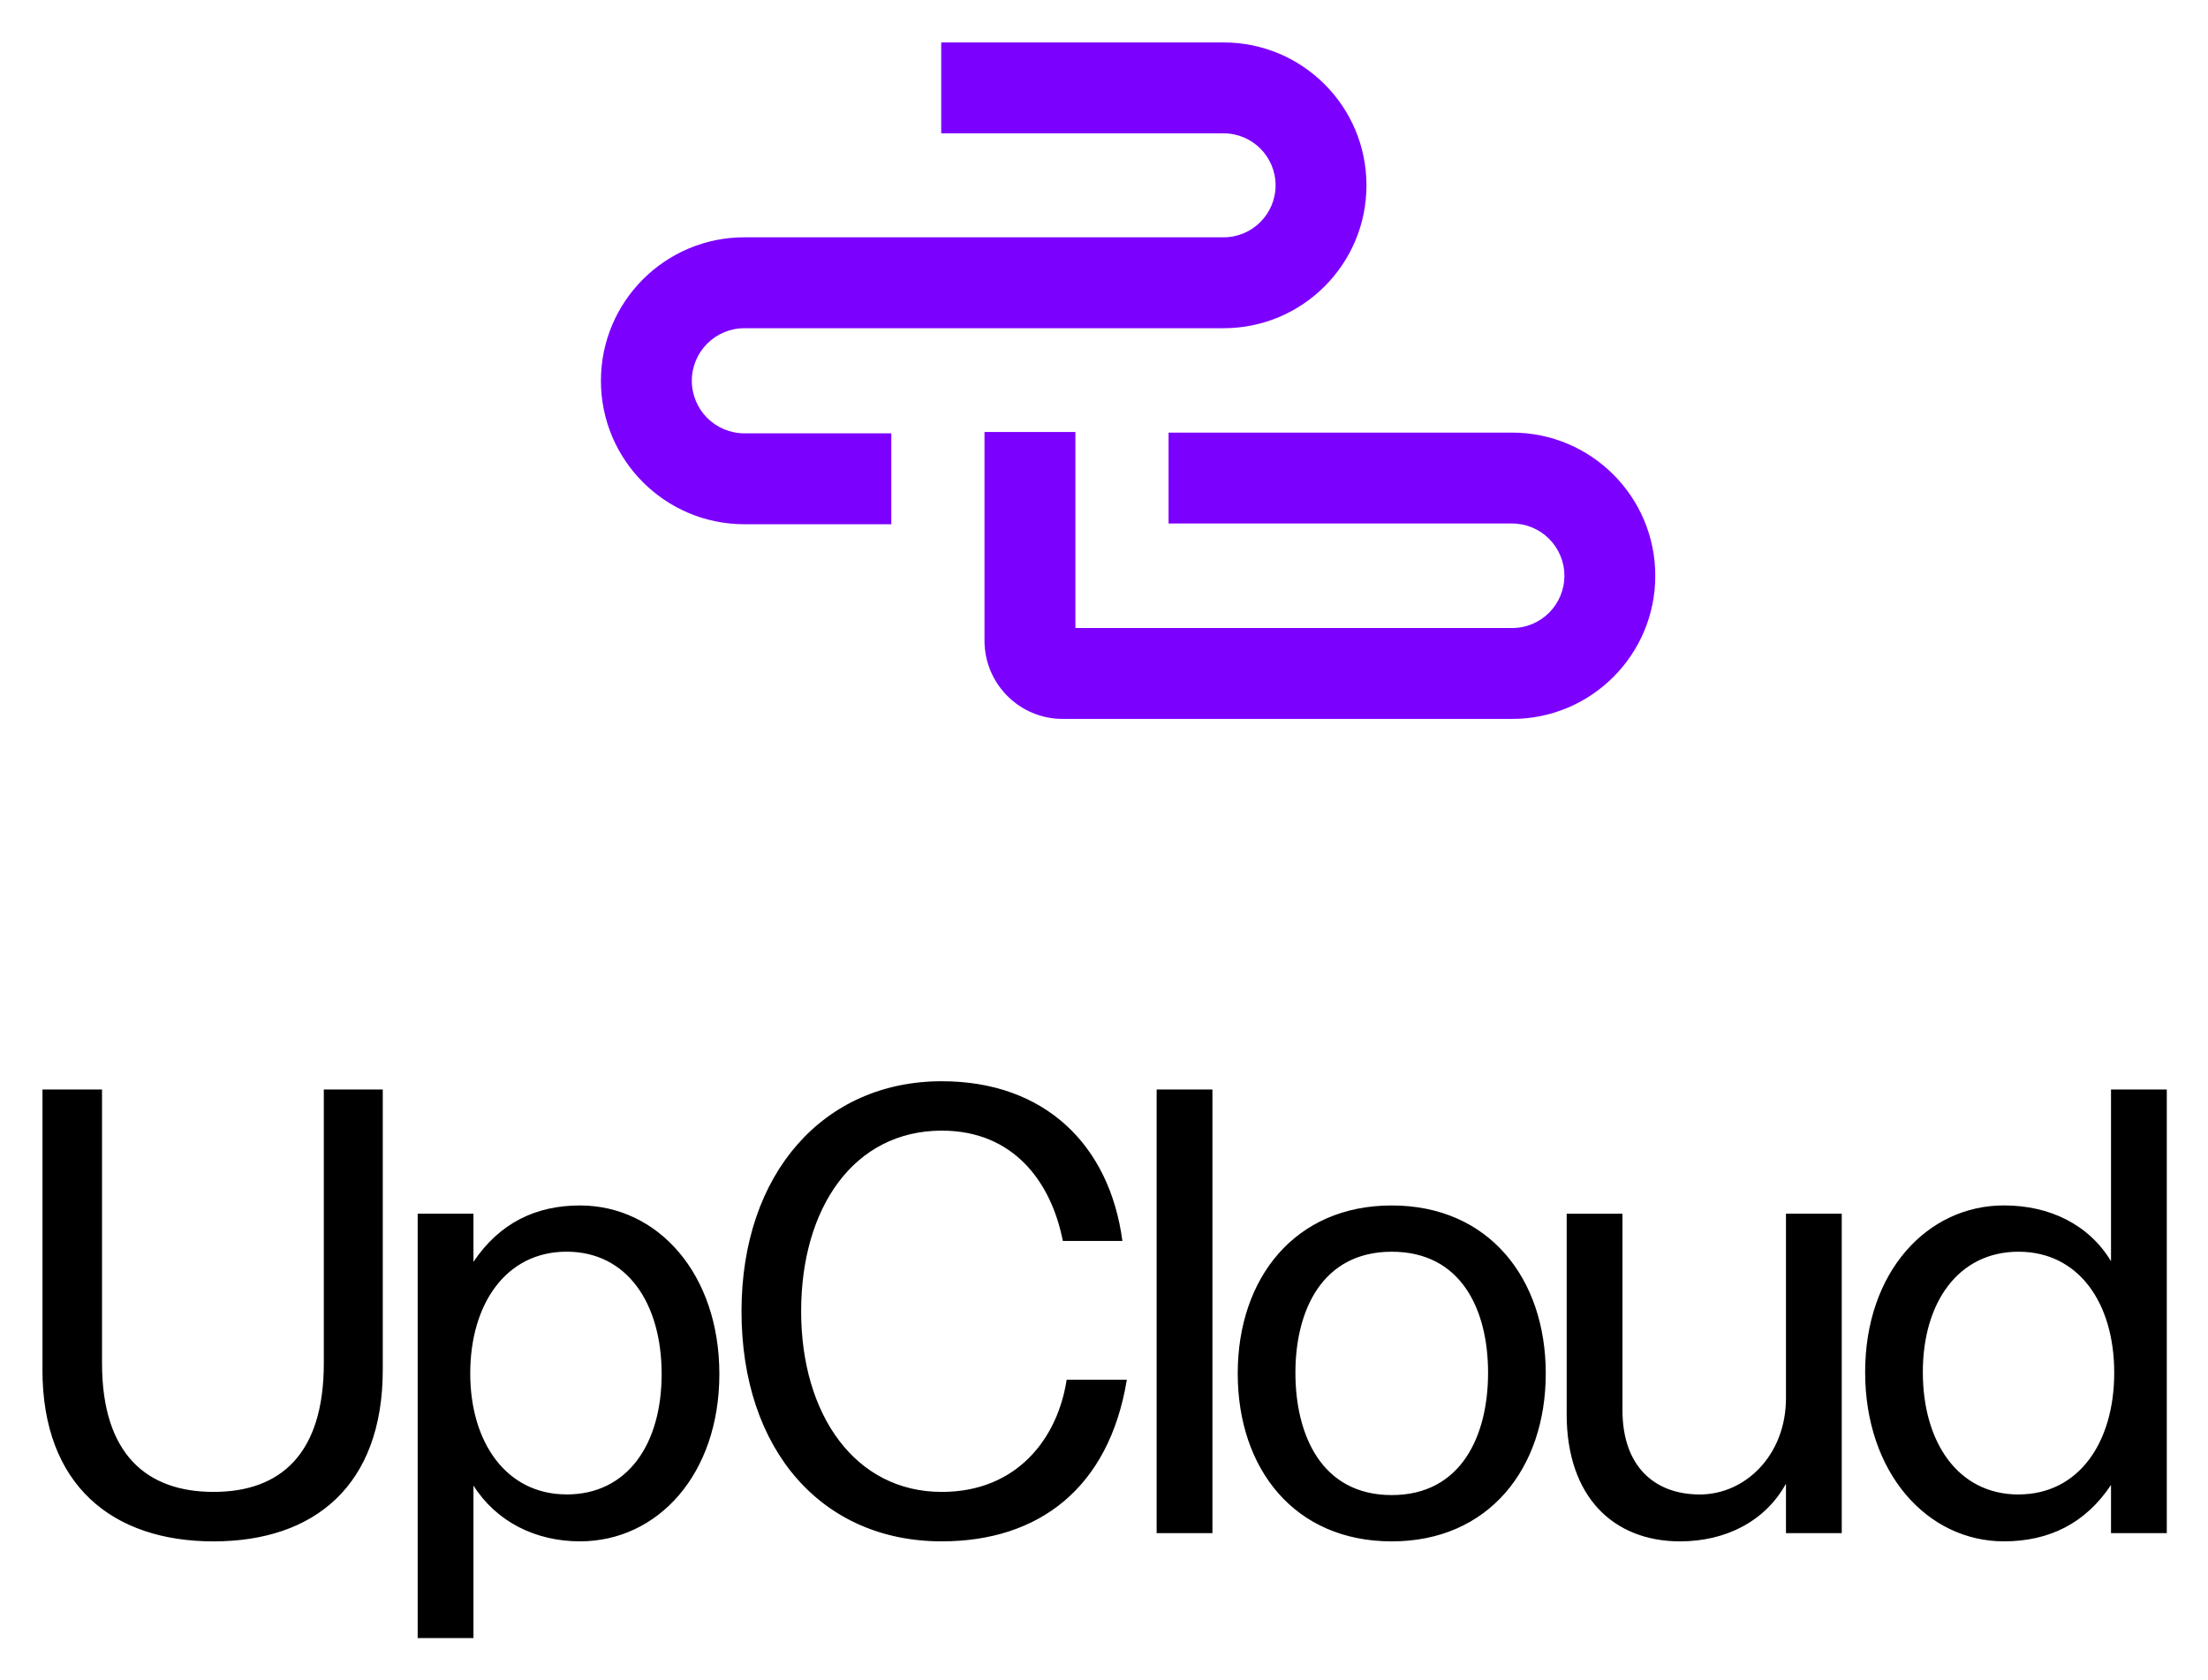 <svg xmlns="http://www.w3.org/2000/svg" role="img" viewBox="-8.13 -8.13 423.02 321.77"><title>UpCloud Stacked Logo.svg</title><path fill="#7C00FE" d="M197.898 74.619V112.18h83.675c5.529-.001 10.011-4.483 10.011-10.012 0-5.529-4.482-10.01-10.011-10.011h-65.822v-17.414h65.822c15.146 0 27.425 12.278 27.425 27.425 0 15.146-12.278 27.425-27.425 27.426h-86.094c-8.281 0-14.995-6.714-14.995-14.994V74.619h17.414zM226.292 0c15.117 0 27.373 12.256 27.373 27.373 0 15.117-12.256 27.373-27.373 27.373h-91.809c-5.559 0-10.067 4.506-10.068 10.066-.001 5.562 4.507 10.071 10.068 10.071h28.153v17.414h-28.153c-15.18-0-27.486-12.308-27.483-27.488.003-15.176 12.307-27.478 27.483-27.479h91.809c5.5-0 9.959-4.458 9.959-9.958s-4.459-9.959-9.959-9.959h-54.1V0h54.1z"/><path d="M.007 254.243v-53.665H11.417v52.448c0 17.483 8.62 24.644 21.367 24.644 12.747 0 21.124-7.161 21.124-24.644v-52.448h11.295v53.672c0 22.218-13.112 32.898-32.419 32.898S0 276.461 0 254.25l.007-.007zm71.883-29.872h10.687v9.227c4.979-7.41 11.903-10.801 20.401-10.801 14.936 0 26.711 13.112 26.711 32.29 0 19.178-11.775 32.054-26.711 32.054-8.498 0-16.023-3.762-20.401-10.687v29.222H71.891v-81.305zm28.527 53.786c11.653 0 18.213-9.593 18.213-23.07s-6.56-23.434-18.213-23.434c-11.653 0-18.456 10.079-18.456 23.312 0 13.234 6.917 23.185 18.456 23.185v.007zm33.515-35.085c0-26.468 15.787-44.072 38.363-44.072 19.793 0 32.176 12.261 34.608 30.595h-11.41c-2.189-11.174-9.349-21.131-23.184-21.131-16.874 0-26.953 14.807-26.953 34.601 0 19.793 10.322 34.608 26.953 34.608 14.45 0 22.219-10.323 23.914-21.489h11.531c-3.405 20.759-16.875 30.96-35.459 30.96-22.948 0-38.363-17.483-38.363-44.072zm79.534-42.494h10.687v84.989h-10.687v-84.989zM229 254.973c0-18.213 10.923-32.176 29.508-32.176 18.584 0 29.507 13.963 29.507 32.176 0 18.212-10.923 32.175-29.507 32.175-18.585 0-29.508-13.841-29.508-32.175zm29.508 23.305c13.355 0 18.455-11.409 18.455-23.434s-5.1-23.184-18.455-23.184c-13.356 0-18.456 11.295-18.456 23.184 0 11.889 4.979 23.434 18.456 23.434zm33.516-15.532v-38.364h10.687v37.634c0 10.687 6.073 16.145 14.807 16.145 8.735 0 16.517-7.525 16.517-18.456v-35.33h10.687v61.19h-10.687v-9.471c-4.005 7.289-11.652 11.052-20.279 11.052-12.748 0-21.739-8.499-21.739-24.4h.007zm57.18-8.024c0-19.185 11.903-31.933 26.589-31.933 8.741 0 16.267 3.641 20.516 10.687v-32.898h10.687v84.989h-10.687v-9.228c-4.85 7.29-11.775 10.802-20.516 10.802-14.686 0-26.589-13.112-26.589-32.419zm29.386 23.434c11.531 0 18.334-9.957 18.334-23.313 0-13.355-6.803-23.184-18.334-23.184-11.531 0-18.334 9.715-18.334 23.07s6.681 23.434 18.334 23.434v-.007z"/></svg>